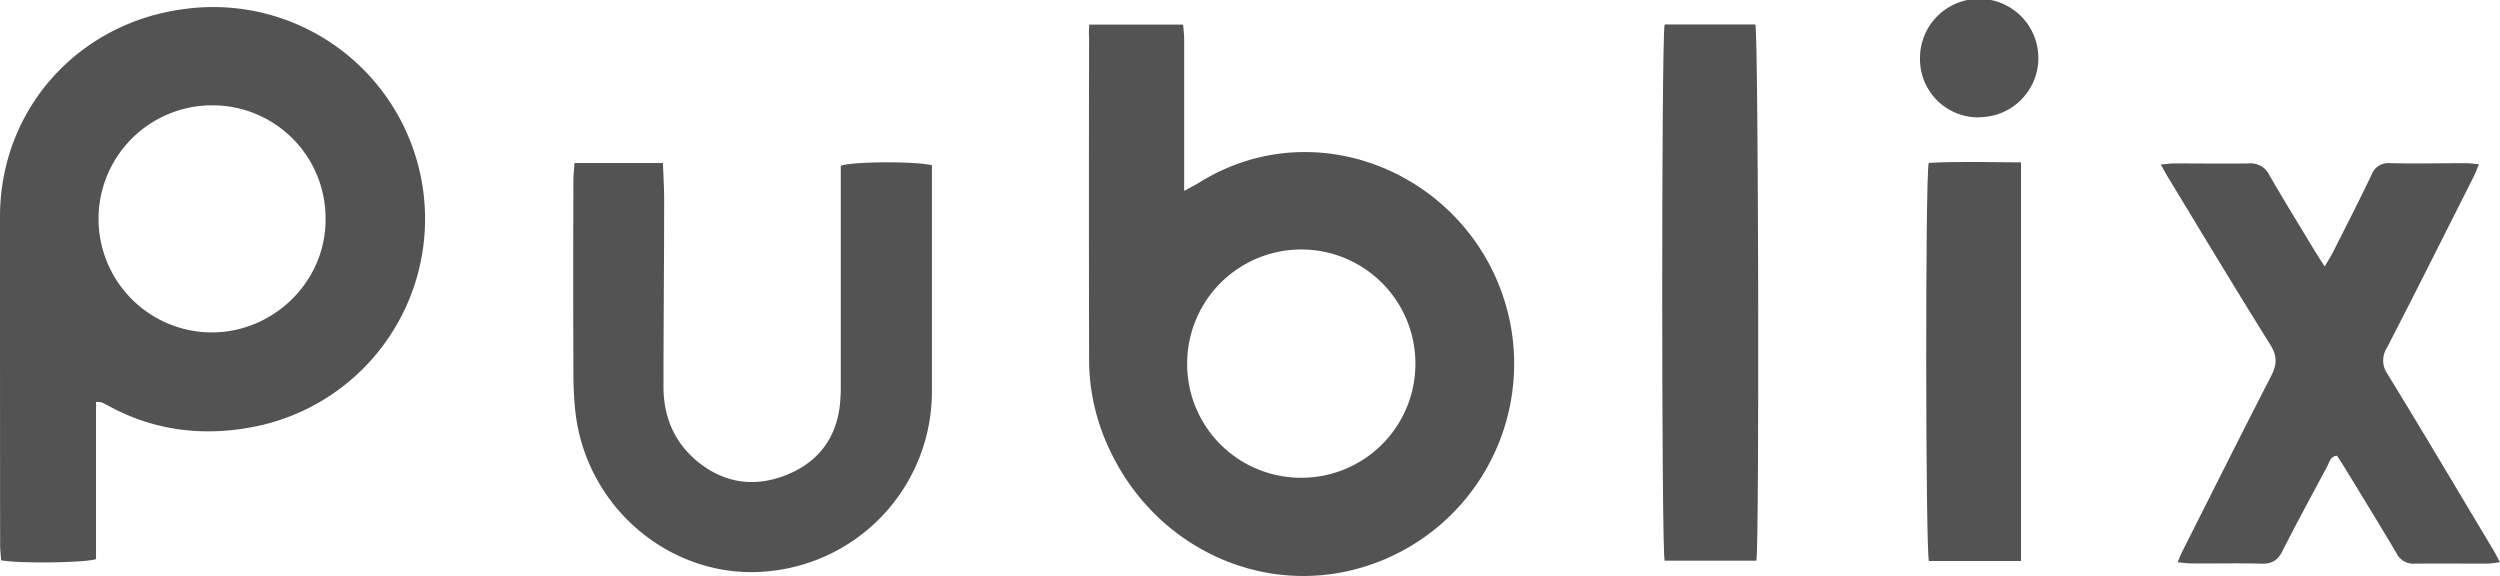 <svg xmlns="http://www.w3.org/2000/svg" viewBox="0 0 560.56 129.14"><defs><style>.cls-1{fill:#535353;}</style></defs><g id="Layer_2" data-name="Layer 2"><g id="Layer_1-2" data-name="Layer 1"><path class="cls-1" d="M21.53,90.13v35.24c-2.67.86-17.57,1-21.27.26-.08-1.07-.22-2.22-.23-3.37C0,97.62,0,73,0,48.34.13,24.32,17.66,5,41.51,2A47.5,47.5,0,0,1,56.6,95.76c-11.16,2.11-22,.81-32.08-4.66-.56-.3-1.13-.6-1.71-.87A6.38,6.38,0,0,0,21.53,90.13ZM47.39,23.62a25.46,25.46,0,1,0,.33,50.92C61.61,74.37,73.14,62.94,73,49A25.33,25.33,0,0,0,47.39,23.62Z"/><path class="cls-1" d="M244.24,5.51h21.05c.08,1.15.23,2.27.23,3.4q0,14.94,0,29.89v4c1.49-.82,2.41-1.27,3.28-1.81,28-17.49,64.22.09,70,32.39a47.62,47.62,0,0,1-38.18,55c-21.2,3.92-42.45-7.4-51.86-27.64a47.07,47.07,0,0,1-4.56-19.88q-.07-36.31,0-72.64C244.12,7.46,244.18,6.71,244.24,5.51Zm47.34,101.61a25.54,25.54,0,0,0,25.79-25.59,25.59,25.59,0,0,0-51.18,0A25.5,25.5,0,0,0,291.58,107.12Z"/><path class="cls-1" d="M128.82,36.55h19.83c.1,2.86.27,5.6.27,8.34,0,13.93-.15,27.86-.15,41.78,0,6.93,2.51,12.78,8,17.11,6,4.69,12.7,5.49,19.67,2.67s11.09-8.16,11.9-15.79a42.21,42.21,0,0,0,.18-4.5q0-22.5,0-45v-4c2.89-1,17.15-1,20.44-.1v3.31q0,23.79,0,47.57a40.48,40.48,0,0,1-36.1,40.09c-21.48,2.5-41.46-13.67-43.86-35.85a83.91,83.91,0,0,1-.43-9q-.08-21.37,0-42.76C128.58,39.23,128.73,38,128.82,36.55Z"/><path class="cls-1" d="M484.5,36.88c1.39-.11,2.22-.23,3.06-.24,5.57,0,11.13.08,16.7,0a4.62,4.62,0,0,1,4.6,2.65c3.37,5.84,6.92,11.58,10.4,17.35.55.9,1.14,1.76,2,3.11.78-1.34,1.38-2.28,1.88-3.27C526.05,50.7,529,45,531.75,39.19a4,4,0,0,1,4.21-2.6c5.67.12,11.34,0,17,0,.83,0,1.66.14,2.89.25-.53,1.21-.89,2.18-1.36,3.1-6.41,12.7-12.77,25.43-19.3,38.08a5.25,5.25,0,0,0,.17,5.88c8,13.06,15.79,26.21,23.66,39.34.49.81.91,1.67,1.52,2.8a23.2,23.2,0,0,1-2.69.34c-5.46,0-10.92-.05-16.38,0a4.19,4.19,0,0,1-4.12-2.33c-3.81-6.45-7.74-12.83-11.64-19.22-.55-.91-1.14-1.78-1.69-2.64-1.55.15-1.68,1.41-2.14,2.28-3.39,6.31-6.81,12.62-10.06,19-1,2.08-2.34,3-4.72,2.92-5.24-.15-10.49,0-15.74-.06-.92,0-1.85-.15-3.08-.26.46-1.07.75-1.83,1.12-2.56,6.6-13.09,13.15-26.2,19.86-39.23,1.31-2.54,1.37-4.45-.21-7-7.61-12.16-15-24.46-22.43-36.71C486,39.61,485.4,38.49,484.5,36.88Z"/><path class="cls-1" d="M373.25,125.72c-.72-2.75-.73-117.36,0-120.24H393.6c.68,2.32.91,115.63.23,120.24Z"/><path class="cls-1" d="M453.16,125.79H432.51c-.76-2.63-.84-85.92-.05-89.27,6.79-.36,13.65-.14,20.7-.11Z"/><path class="cls-1" d="M443.71,26.32A13.06,13.06,0,0,1,430.51,13a13.27,13.27,0,1,1,13.2,13.28Z"/></g></g></svg>